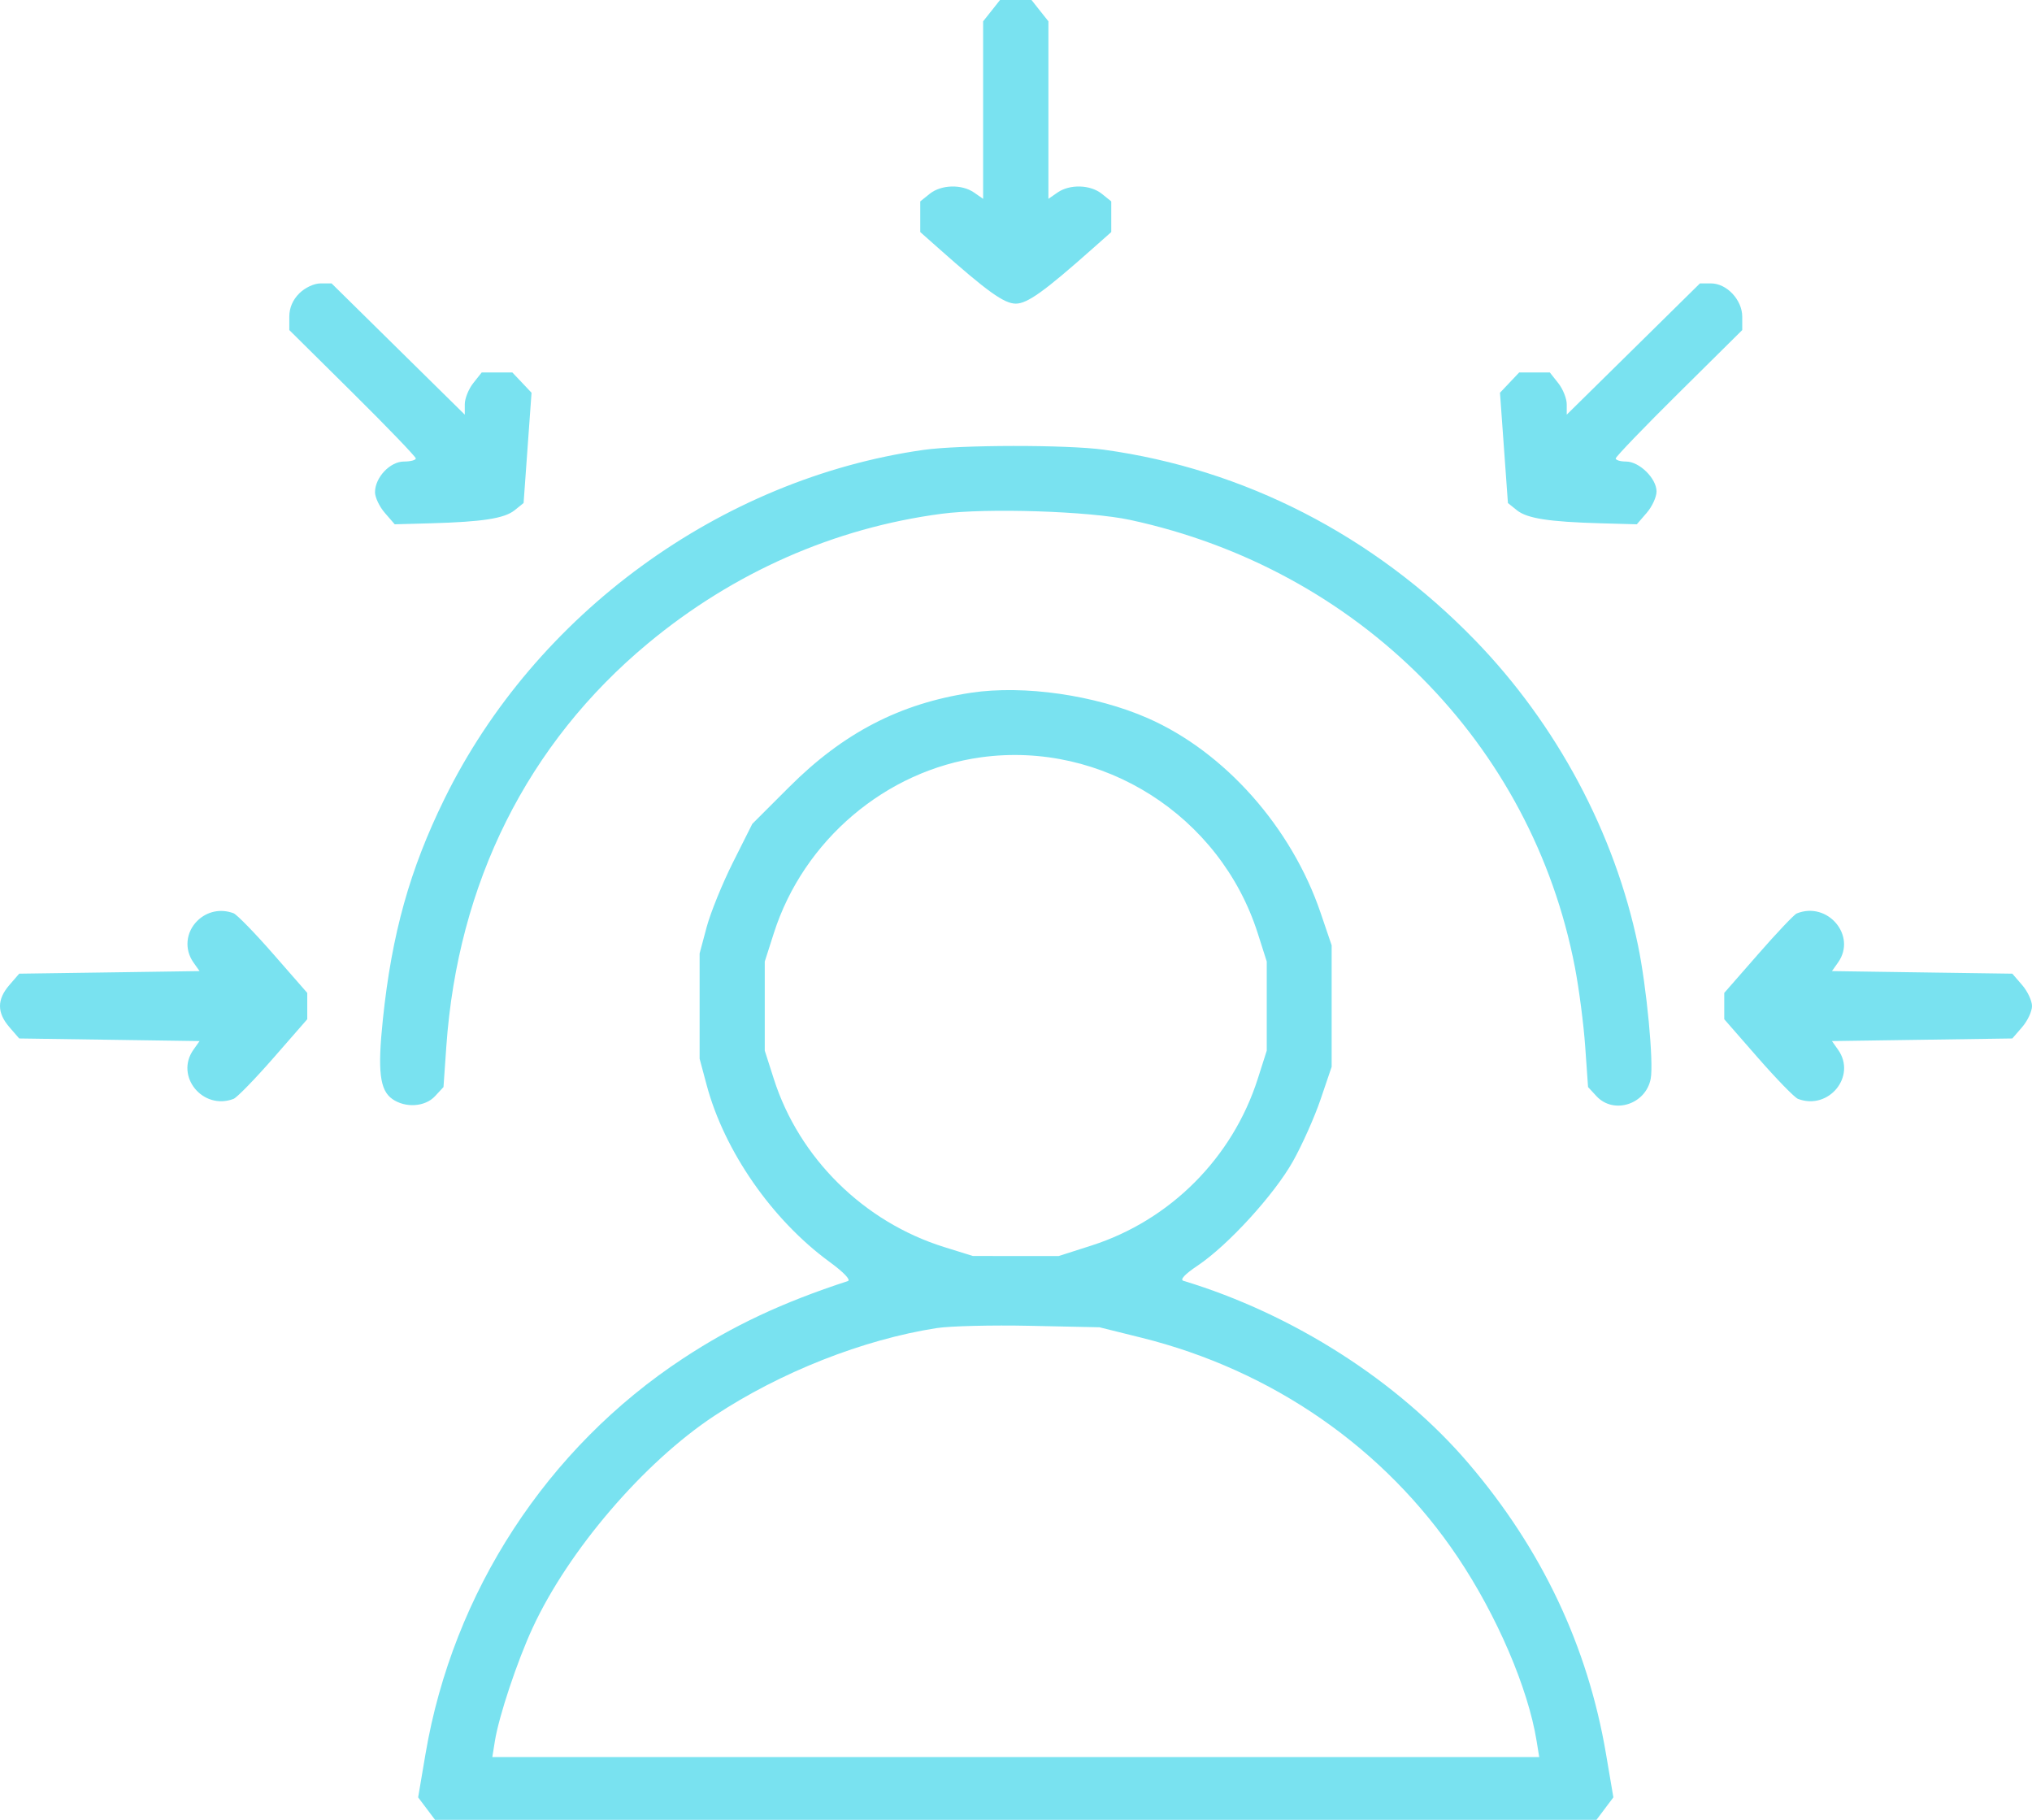 <svg width="67" height="60" viewBox="0 0 67 60" fill="none" xmlns="http://www.w3.org/2000/svg">
<path fill-rule="evenodd" clip-rule="evenodd" d="M32.695 0.352L32.416 0.703V3.63V6.556L32.117 6.348C31.712 6.067 31.032 6.086 30.654 6.39L30.343 6.64V7.145V7.651L30.942 8.182C32.55 9.61 33.11 10.011 33.492 10.011C33.874 10.011 34.434 9.61 36.042 8.182L36.641 7.651V7.145V6.64L36.33 6.39C35.952 6.086 35.273 6.067 34.868 6.348L34.569 6.556V3.63V0.703L34.29 0.352L34.011 0H33.492H32.973L32.695 0.352ZM9.869 9.671C9.652 9.887 9.539 10.15 9.539 10.441V10.882L11.625 12.948C12.772 14.084 13.71 15.059 13.71 15.115C13.71 15.171 13.533 15.217 13.317 15.217C12.86 15.217 12.365 15.743 12.365 16.229C12.365 16.398 12.511 16.705 12.69 16.911L13.015 17.286L14.204 17.253C15.913 17.205 16.632 17.093 16.968 16.823L17.264 16.585L17.395 14.767L17.526 12.949L17.21 12.614L16.893 12.28H16.388H15.883L15.604 12.632C15.451 12.825 15.325 13.139 15.325 13.328V13.671L13.129 11.508L10.933 9.344H10.566C10.356 9.344 10.058 9.484 9.869 9.671ZM53.855 11.508L51.659 13.671V13.328C51.659 13.139 51.533 12.825 51.38 12.632L51.101 12.28H50.596H50.091L49.775 12.614L49.458 12.949L49.589 14.767L49.72 16.585L50.016 16.823C50.352 17.093 51.071 17.205 52.781 17.253L53.969 17.286L54.294 16.911C54.473 16.705 54.62 16.387 54.62 16.204C54.62 15.774 54.054 15.217 53.616 15.217C53.428 15.217 53.274 15.171 53.274 15.115C53.274 15.059 54.212 14.084 55.36 12.948L57.446 10.882V10.441C57.446 9.888 56.935 9.344 56.418 9.344H56.051L53.855 11.508ZM30.444 14.834C23.754 15.788 17.643 20.243 14.65 26.349C13.51 28.673 12.92 30.786 12.625 33.6C12.445 35.312 12.521 35.946 12.938 36.236C13.372 36.538 14.018 36.494 14.345 36.14L14.623 35.84L14.716 34.505C15.094 29.107 17.39 24.516 21.363 21.214C24.176 18.876 27.505 17.406 31.048 16.939C32.531 16.743 35.923 16.853 37.26 17.141C44.793 18.762 50.508 24.507 51.928 31.888C52.064 32.593 52.217 33.771 52.268 34.505L52.362 35.84L52.639 36.14C53.206 36.753 54.268 36.411 54.428 35.565C54.53 35.026 54.293 32.537 54.009 31.168C53.242 27.466 51.328 23.882 48.635 21.107C45.277 17.647 41.027 15.465 36.4 14.827C35.183 14.659 31.641 14.663 30.444 14.834ZM32.017 22.84C29.677 23.193 27.806 24.162 26.02 25.949L24.805 27.163L24.168 28.432C23.818 29.129 23.428 30.09 23.3 30.567L23.068 31.435V33.17V34.906L23.3 35.773C23.883 37.952 25.456 40.218 27.349 41.602C27.822 41.948 28.064 42.202 27.955 42.237C25.799 42.94 24.165 43.707 22.525 44.786C18.034 47.739 14.936 52.496 14.03 57.827L13.787 59.259L14.066 59.629L14.345 60H33.492H52.639L52.918 59.629L53.197 59.259L52.954 57.827C52.351 54.275 50.84 51.082 48.422 48.249C46.121 45.552 42.635 43.32 39.019 42.228C38.897 42.191 39.071 42.007 39.49 41.726C40.488 41.059 42.015 39.388 42.633 38.286C42.935 37.748 43.346 36.828 43.545 36.24L43.908 35.172V33.17V31.168L43.545 30.1C42.587 27.277 40.382 24.792 37.848 23.679C36.111 22.916 33.759 22.578 32.017 22.84ZM32.348 24.968C29.211 25.397 26.493 27.704 25.515 30.767L25.216 31.702V33.17V34.639L25.515 35.573C26.349 38.185 28.486 40.292 31.137 41.117L32.079 41.41L33.492 41.411L34.905 41.412L35.992 41.064C38.585 40.232 40.639 38.172 41.47 35.573L41.768 34.639V33.17V31.702L41.47 30.767C40.231 26.888 36.348 24.419 32.348 24.968ZM6.505 30.361C6.127 30.736 6.074 31.3 6.377 31.73L6.58 32.017L3.607 32.06L0.633 32.102L0.309 32.477C-0.103 32.952 -0.103 33.388 0.309 33.864L0.633 34.238L3.607 34.281L6.58 34.324L6.377 34.611C5.761 35.483 6.687 36.616 7.701 36.23C7.812 36.188 8.405 35.579 9.017 34.879L10.131 33.604V33.17V32.736L9.017 31.462C8.405 30.761 7.812 30.153 7.701 30.11C7.278 29.95 6.824 30.045 6.505 30.361ZM59.242 30.117C59.157 30.152 58.585 30.755 57.971 31.458L56.853 32.736V33.17V33.604L57.967 34.879C58.58 35.579 59.172 36.188 59.284 36.23C60.297 36.616 61.223 35.483 60.607 34.611L60.404 34.324L63.377 34.281L66.351 34.238L66.675 33.864C66.854 33.657 67 33.346 67 33.17C67 32.995 66.854 32.683 66.675 32.477L66.351 32.102L63.377 32.06L60.404 32.017L60.607 31.73C61.229 30.849 60.26 29.704 59.242 30.117ZM30.883 43.787C28.459 44.165 25.738 45.238 23.559 46.676C21.233 48.211 18.748 51.109 17.563 53.668C17.056 54.762 16.451 56.576 16.318 57.401L16.233 57.931H33.492H50.752L50.666 57.401C50.385 55.66 49.357 53.264 48.063 51.336C45.653 47.745 41.947 45.175 37.636 44.104L36.251 43.76L33.963 43.712C32.705 43.685 31.319 43.719 30.883 43.787Z" fill="#79E2F0"/>
</svg>
